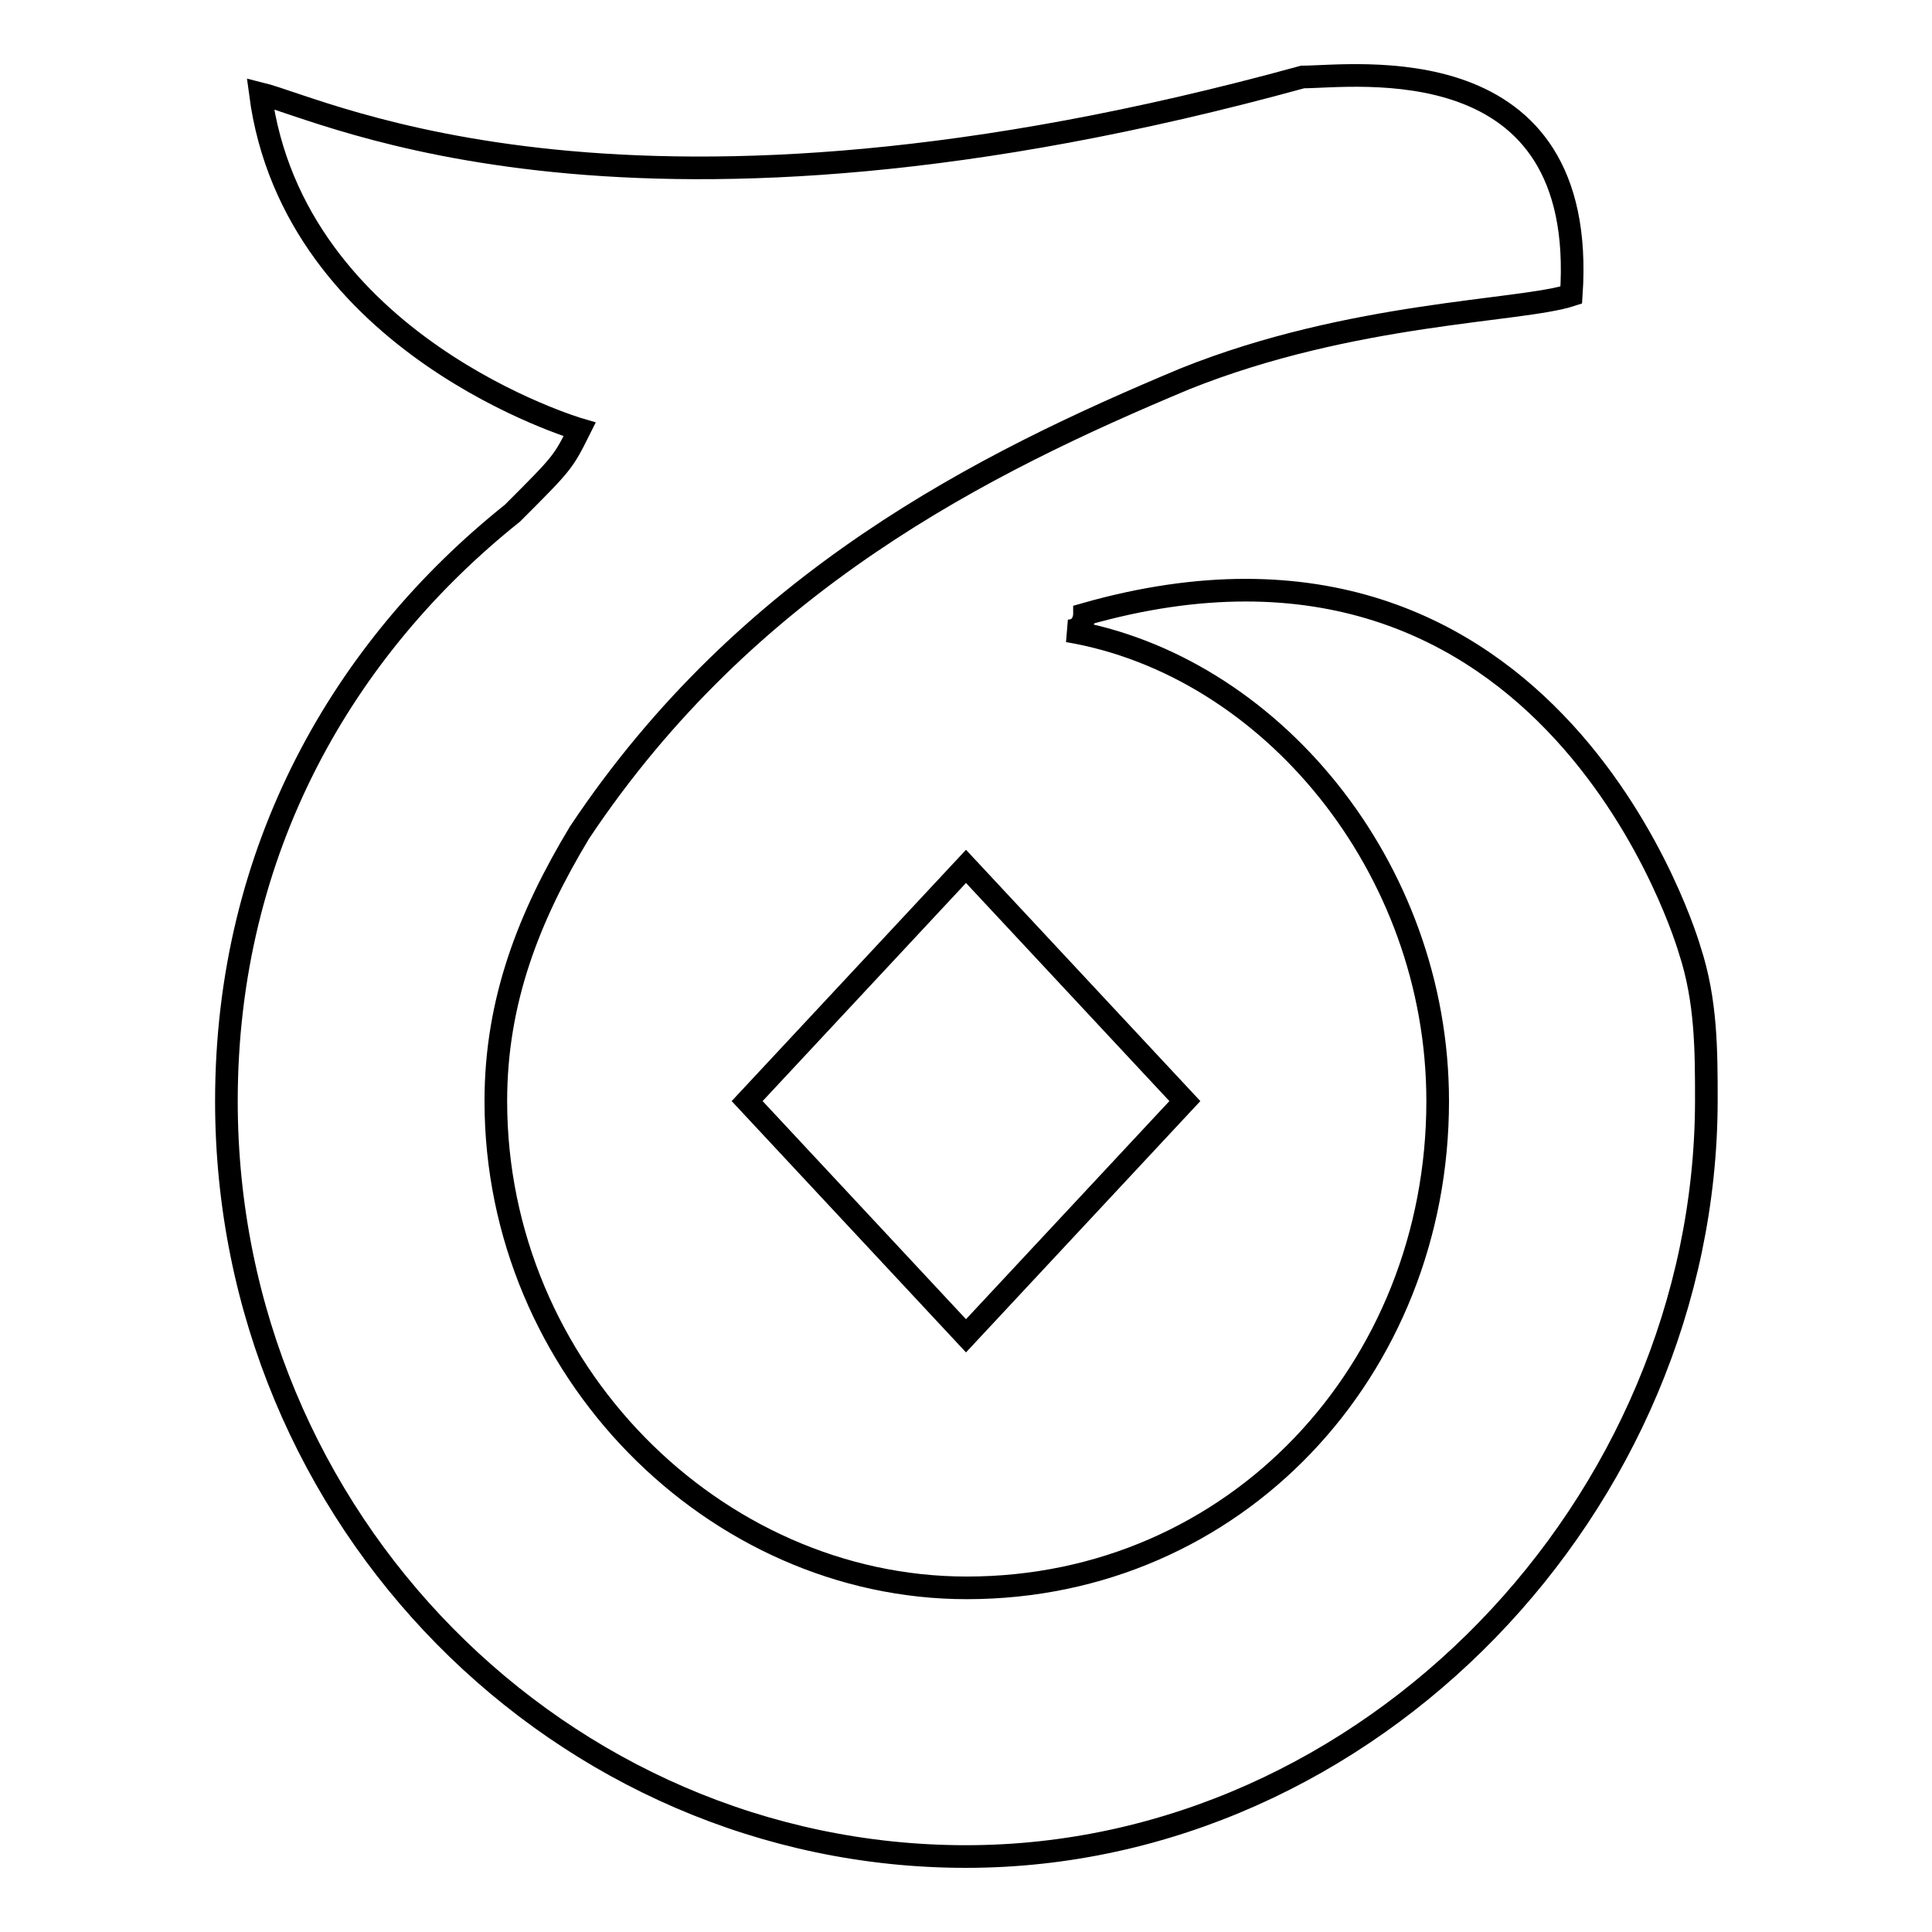 <?xml version="1.0" encoding="utf-8"?>
<!-- Svg Vector Icons : http://www.onlinewebfonts.com/icon -->
<!DOCTYPE svg PUBLIC "-//W3C//DTD SVG 1.1//EN" "http://www.w3.org/Graphics/SVG/1.1/DTD/svg11.dtd">
<svg version="1.1" xmlns="http://www.w3.org/2000/svg" xmlns:xlink="http://www.w3.org/1999/xlink" x="0px" y="0px" viewBox="0 0 256 256" enable-background="new 0 0 256 256" xml:space="preserve">
<g><g><path stroke-width="3" fill-opacity="0" stroke="#000000"  d="M128,246c-53.5,0-98-44.5-98-100.1c0-33.4,15.6-60.1,37.9-77.9c6.7-6.7,6.7-6.7,8.9-11.1c0,0-37.9-11.1-42.3-44.5c8.9,2.2,49,22.3,138.1-2.2c6.7,0,37.9-4.5,35.6,28.9c-6.7,2.2-29,2.2-51.2,11.1C130.2,61.4,99,77,76.8,110.3c-6.7,11.1-11.1,22.3-11.1,35.6c0,35.6,29,64.5,62.4,64.5c35.6,0,62.4-28.9,62.4-64.5c0-31.1-22.3-57.8-49-62.3c2.2,0,2.2-2.2,2.2-2.2c62.4-17.8,80.2,44.5,80.2,44.5c2.2,6.7,2.2,13.3,2.2,20C226,199.3,181.5,246,128,246L128,246z M157,145.9L128,177l-29-31.1l29-31.1L157,145.9L157,145.9z"/></g></g>
</svg>